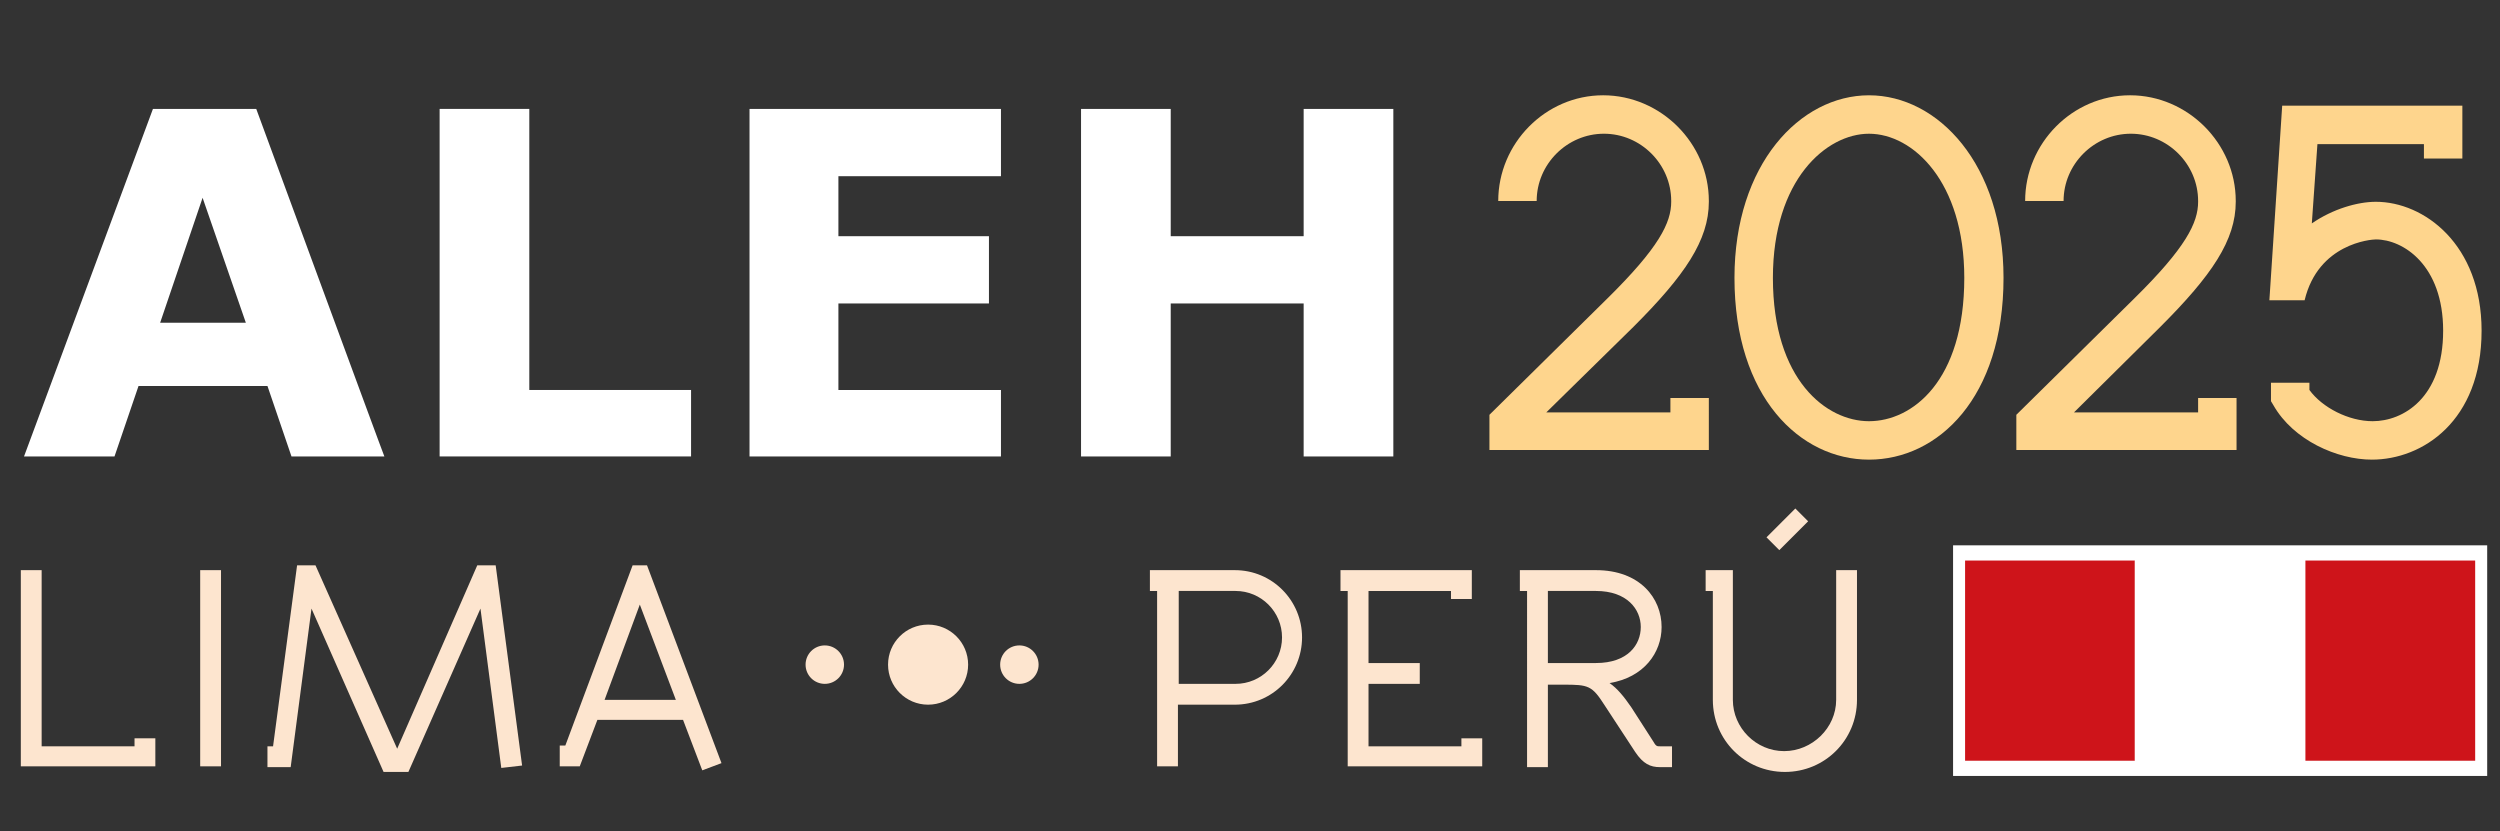 <svg xmlns="http://www.w3.org/2000/svg" xmlns:xlink="http://www.w3.org/1999/xlink" id="Capa_2_00000046317564983303421380000001549054468882623387_" x="0px" y="0px" viewBox="0 0 312.2 103.8" style="enable-background:new 0 0 312.2 103.8;" xml:space="preserve"><rect x="0" y="0" width="312.2" height="103.8" fill="#333333" stroke="none"/><style type="text/css">	.st0{fill:#FFFFFF;}	.st1{enable-background:new    ;}	.st2{fill:#FED58D;}	.st3{fill:#CE141A;}	.st4{fill:#FDE5CF;}</style><g id="Capa_1-2_00000082363842026968114760000005627826728358809479_">	<g id="Capa_1-2">		<rect x="243.9" y="68.1" class="st0" width="66.7" height="28.8"></rect>		<g class="st1">			<g class="st1">				<path class="st2" d="M213.5,56.2h-27.5v-4.4l14.7-14.5c6.5-6.4,8-9.5,8-12.1v-0.1c0-4.6-3.8-8.4-8.4-8.4s-8.4,3.8-8.4,8.4h-4.8     c0-7.2,5.9-13.2,13.1-13.2s13.2,6,13.2,13.2v0.1c0,4.8-3,9.2-9.4,15.6l-10.9,10.7h15.5v-1.8h4.8V56.2z"></path>			</g>			<g class="st1">				<path class="st2" d="M250.2,34.7c0,15-8.2,22.7-16.8,22.7c-8.6,0-16.8-7.8-16.8-22.7c0-14.2,8.2-22.8,16.8-22.8     S250.2,20.5,250.2,34.7z M233.4,52.6c5.4,0,11.9-5,11.9-17.9c0-12-6.4-18-11.9-18c-5.3,0-12,5.7-12,18     C221.4,47.5,228.1,52.6,233.4,52.6z"></path>			</g>			<g class="st1">				<path class="st2" d="M279.3,56.2h-27.5v-4.4l14.7-14.5c6.5-6.4,8-9.5,8-12.1v-0.1c0-4.6-3.8-8.4-8.4-8.4s-8.4,3.8-8.4,8.4h-4.8     c0-7.2,5.9-13.2,13.1-13.2s13.2,6,13.2,13.2v0.1c0,4.8-3,9.2-9.4,15.6L259,51.5h15.5v-1.8h4.8V56.2z"></path>			</g>			<g class="st1">				<path class="st2" d="M289.4,18l-0.7,9.9c2.6-1.8,5.7-2.7,8-2.7c6,0,13.2,5.3,13.2,16.1c0,11.3-7.4,16.1-13.7,16.1     c-4.3,0-9.8-2.4-12.3-6.8l-0.3-0.5v-2.3h4.8v0.9c1.6,2.2,4.9,3.9,7.9,3.9c3.8,0,8.8-2.9,8.8-11.3c0-8.2-5-11.4-8.4-11.4     c-0.6,0-7.2,0.5-8.9,7.6h-4.4l1.6-24.3h22.5v6.6h-4.8V18H289.4z"></path>			</g>		</g>		<g>			<rect x="245.4" y="70" class="st3" width="21.2" height="25"></rect>			<rect x="287.9" y="70" class="st3" width="21.2" height="25"></rect>			<rect x="266.6" y="70" class="st0" width="21.2" height="25"></rect>		</g>		<g>			<g class="st1">				<path class="st4" d="M16.8,93.2v-1h2.6v3.5H2.6V71.2h2.6v22H16.8z"></path>				<path class="st4" d="M25,95.7V71.2h2.6v24.5H25z"></path>				<path class="st4" d="M59.6,70.6h2.3l3.3,25l-2.6,0.3L60,76l-9,20.4h-3.1l-9-20.4l-2.6,19.8h-2.9v-2.6h0.7l3-22.6h2.3l10.2,22.9     L59.6,70.6z"></path>				<path class="st4" d="M79,70.6h1.8l9.3,24.7l-2.4,0.9l-2.4-6.3H74.6l-2.2,5.8h-2.5v-2.6h0.7L79,70.6z M75.5,87.4h8.9l-4.5-11.9     L75.5,87.4z"></path>			</g>			<g class="st1">				<path class="st4" d="M154.2,71.2c4.7,0,8.4,3.8,8.4,8.4s-3.7,8.4-8.4,8.4h-7.1v7.7h-2.6V73.8h-0.9v-2.6H154.2z M147.2,85.4h7.1     c3.2,0,5.8-2.6,5.8-5.8s-2.6-5.8-5.8-5.8h-7.1V85.4z"></path>				<path class="st4" d="M170.9,73.8v9h6.4v2.6h-6.4v7.8h11.6v-1h2.6v3.5h-16.8V73.8h-0.9v-2.6h16.4v3.6h-2.6v-1H170.9z"></path>			</g>			<g class="st1">				<path class="st4" d="M206.4,92.5c0.4,0.7,0.5,0.7,0.9,0.7h1.5v2.6h-1.5c-1.2,0-2.1-0.4-3.1-1.9l-3.8-5.8c-1.6-2.5-2-2.6-5.2-2.6     h-1.9v10.3h-2.6V73.8h-0.9v-2.6h9.5c5.5,0,8.2,3.5,8.2,7.1c0,3.2-2.2,6.3-6.5,7c1,0.7,1.8,1.7,2.7,3L206.4,92.5z M204.9,78.3     c0-2.2-1.7-4.5-5.6-4.5h-6v9h6C203.3,82.8,204.9,80.5,204.9,78.3z"></path>			</g>			<g class="st1">				<path class="st4" d="M216.4,71.2v16.2c0,3.5,2.9,6.4,6.4,6.4s6.5-2.9,6.5-6.4V71.2h2.6v16.2c0,5-4,9-9,9s-9-4-9-9V73.8h-0.9     v-2.6H216.4z M220.6,67.1l3.6-3.6l1.6,1.6l-3.6,3.6L220.6,67.1z"></path>			</g>			<g>				<circle class="st4" cx="115.9" cy="83" r="5"></circle>				<circle class="st4" cx="103" cy="83" r="2.4"></circle>				<circle class="st4" cx="127.3" cy="83" r="2.4"></circle>			</g>		</g>		<g>			<path class="st0" d="M48,57H36.4l-3-8.8H17.3l-3,8.8H3l16.1-43.4H32C32,13.6,48,57.1,48,57z M30.7,40.3l-5.4-15.6L20,40.3H30.7z"></path>			<path class="st0" d="M86.2,57H54.9V13.6h11.2v35.1h20.2V57z"></path>			<path class="st0" d="M125,57H93.6V13.6H125V22h-20.3v7.5h18.8v8.4h-18.8v10.8H125V57L125,57z"></path>			<path class="st0" d="M174,57h-11.2V37.9h-16.6V57H135V13.6h11.2v15.9h16.6V13.6H174L174,57L174,57z"></path>		</g>	</g></g></svg>
